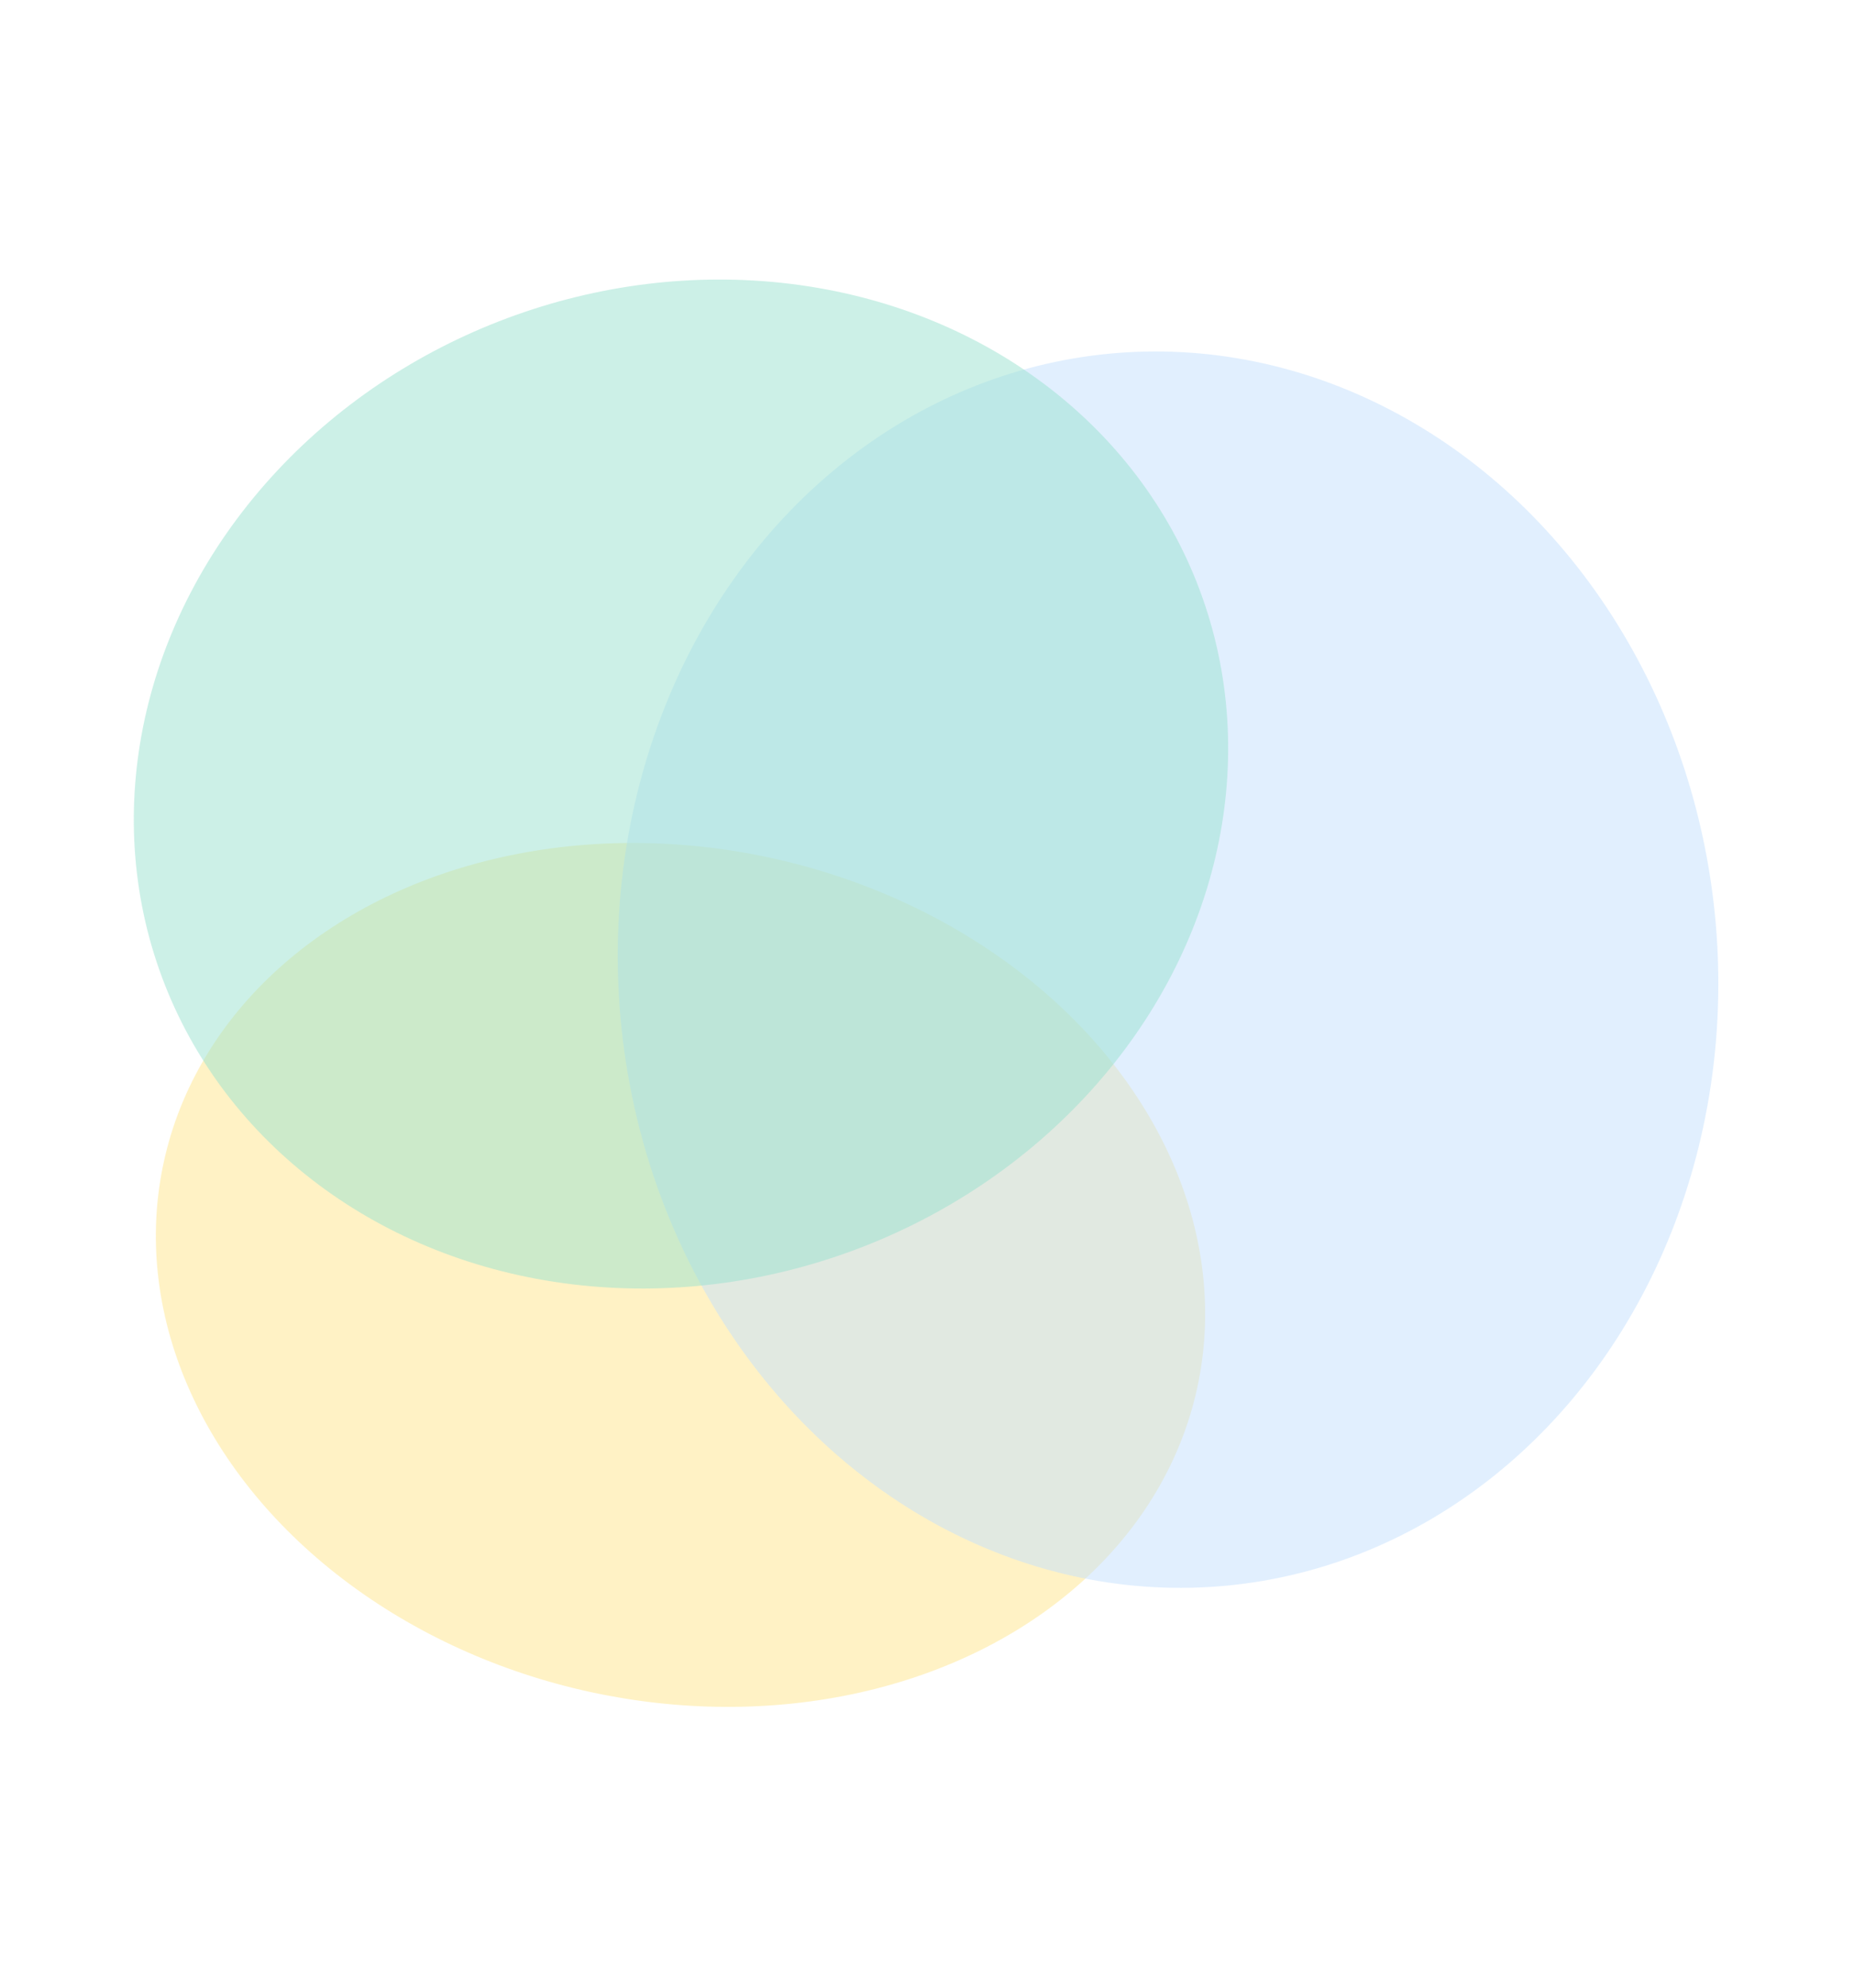 <svg xmlns="http://www.w3.org/2000/svg" width="640px" height="686px" viewBox="0 0 640 686" fill="none" aria-hidden="true">
<g opacity="0.5" filter="url(#filter0_f_929_3056531a788852ce)">
<ellipse cx="234.911" cy="439.991" rx="182.581" ry="147.267" transform="rotate(-167.618 234.911 439.991)" fill="#FFE68C"/>
</g>
<g opacity="0.5" filter="url(#filter1_f_929_3056531a788852ce)">
<ellipse cx="403.205" cy="334.643" rx="213.549" ry="189.736" transform="rotate(84.537 403.205 334.643)" fill="#C4E0FD"/>
</g>
<g opacity="0.5" filter="url(#filter2_f_929_3056531a788852ce)">
<ellipse cx="235.076" cy="270.58" rx="191.165" ry="171.598" transform="rotate(159.547 235.076 270.58)" fill="#9AE1CF"/>
</g>
<defs><linearGradient class="cerosgradient" data-cerosgradient="true" id="CerosGradient_id2090f9c50" gradientUnits="userSpaceOnUse" x1="50%" y1="100%" x2="50%" y2="0%"><stop offset="0%" stop-color="#d1d1d1"/><stop offset="100%" stop-color="#d1d1d1"/></linearGradient><linearGradient/>
<filter id="filter0_f_929_3056531a788852ce" x="-42.519" y="194.588" width="554.859" height="490.805" filterUnits="userSpaceOnUse" color-interpolation-filters="sRGB">
<feFlood flood-opacity="0" result="BackgroundImageFix"/>
<feBlend mode="normal" in="SourceGraphic" in2="BackgroundImageFix" result="shape"/>
<feGaussianBlur stdDeviation="48.145" result="effect1_foregroundBlur_929_305"/>
</filter>
<filter id="filter1_f_929_3056531a788852ce" x="116.933" y="24.994" width="572.544" height="619.297" filterUnits="userSpaceOnUse" color-interpolation-filters="sRGB">
<feFlood flood-opacity="0" result="BackgroundImageFix"/>
<feBlend mode="normal" in="SourceGraphic" in2="BackgroundImageFix" result="shape"/>
<feGaussianBlur stdDeviation="48.145" result="effect1_foregroundBlur_929_305"/>
</filter>
<filter id="filter2_f_929_3056531a788852ce" x="-50.15" y="0.139" width="570.453" height="540.883" filterUnits="userSpaceOnUse" color-interpolation-filters="sRGB">
<feFlood flood-opacity="0" result="BackgroundImageFix"/>
<feBlend mode="normal" in="SourceGraphic" in2="BackgroundImageFix" result="shape"/>
<feGaussianBlur stdDeviation="48.145" result="effect1_foregroundBlur_929_305"/>
</filter>
</defs>
</svg>